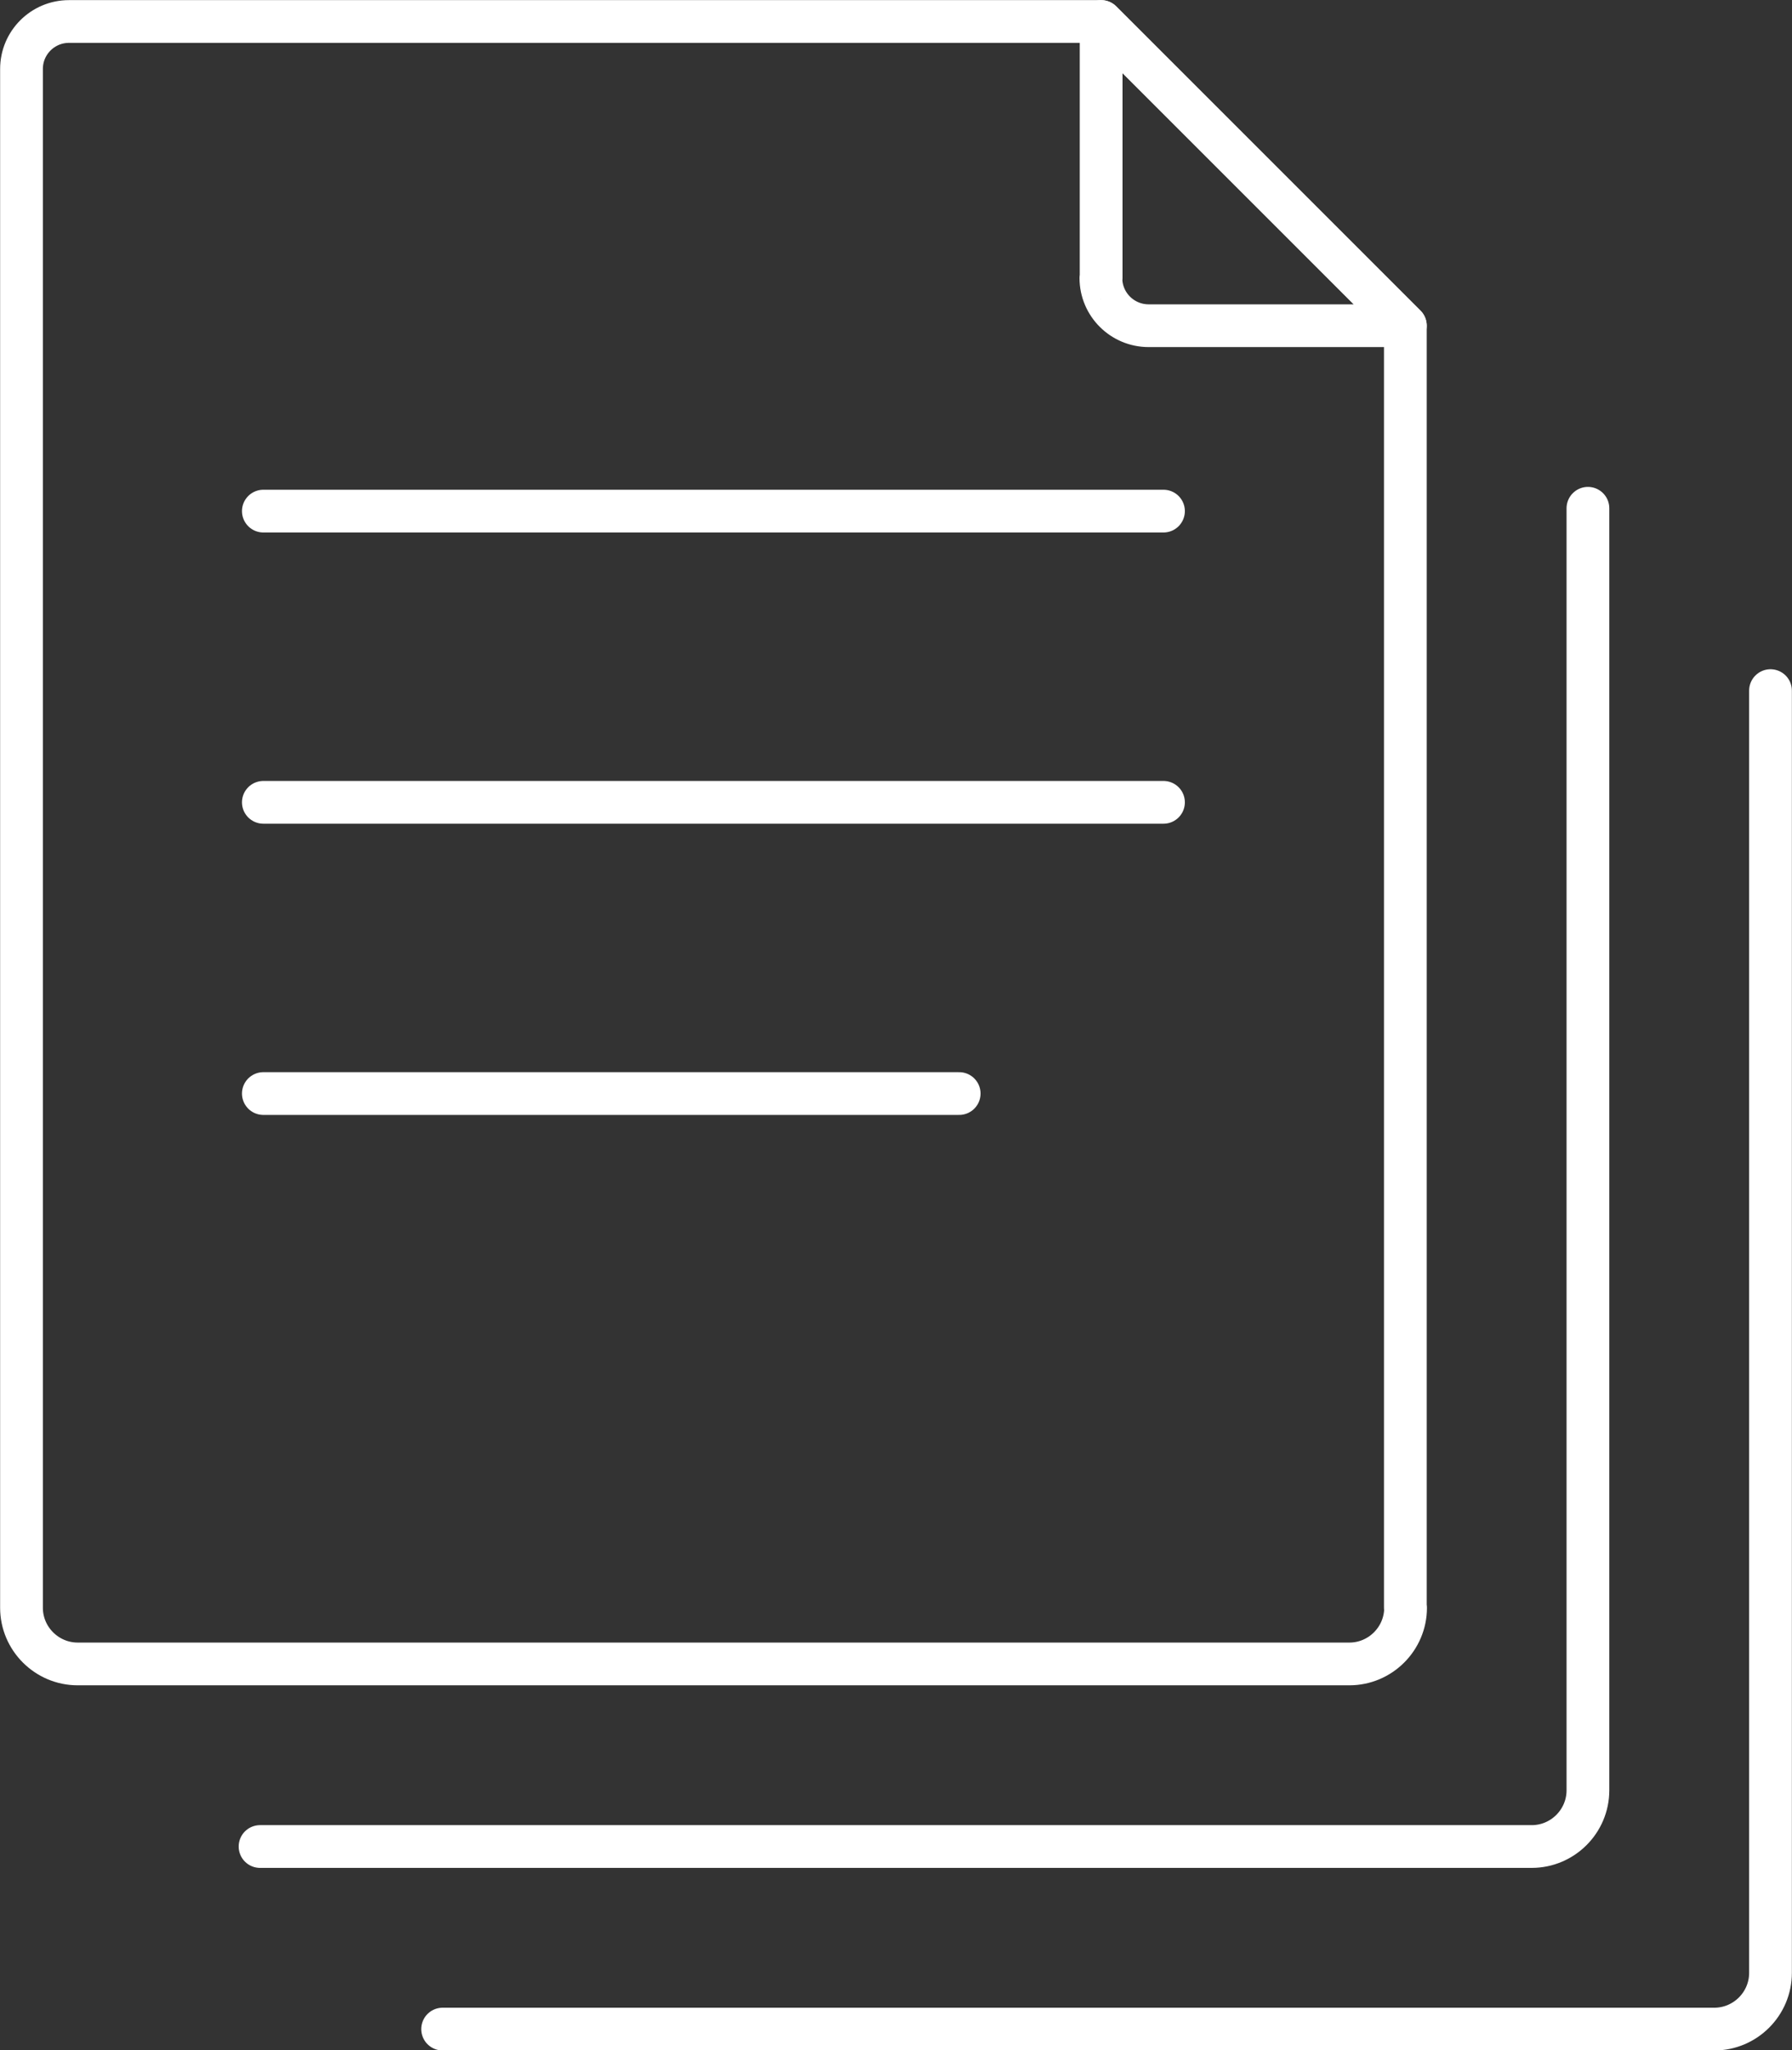 <svg viewBox="0 0 75.87 86.81" xmlns="http://www.w3.org/2000/svg"><rect x="0" y="0" width="75.87" height="86.81" fill="#333333" stroke="none"/><g fill="none" stroke="#fff" stroke-linecap="round" stroke-linejoin="round" stroke-width="1.81"><path d="m11.01 78.18h53.84c1.31 0 2.38-1.07 2.38-2.38v-54.28"/><path d="m18.74 85.91h53.84c1.31 0 2.38-1.07 2.38-2.38v-54.29"/><path d="m59.5 68.07v-54.28l-12.88-12.88h-43.7c-1.11 0-2.01.9-2.01 2.01v65.15c0 1.31 1.07 2.38 2.38 2.38h53.84c1.31 0 2.38-1.07 2.38-2.38z"/><path d="m46.62 11.77v-10.86l12.88 12.88h-10.87c-1.11 0-2.02-.9-2.02-2.02zm-35.47 9.87h38.11m-38.11 12.33h38.11m-38.11 12.33h29.46"/></g></svg>